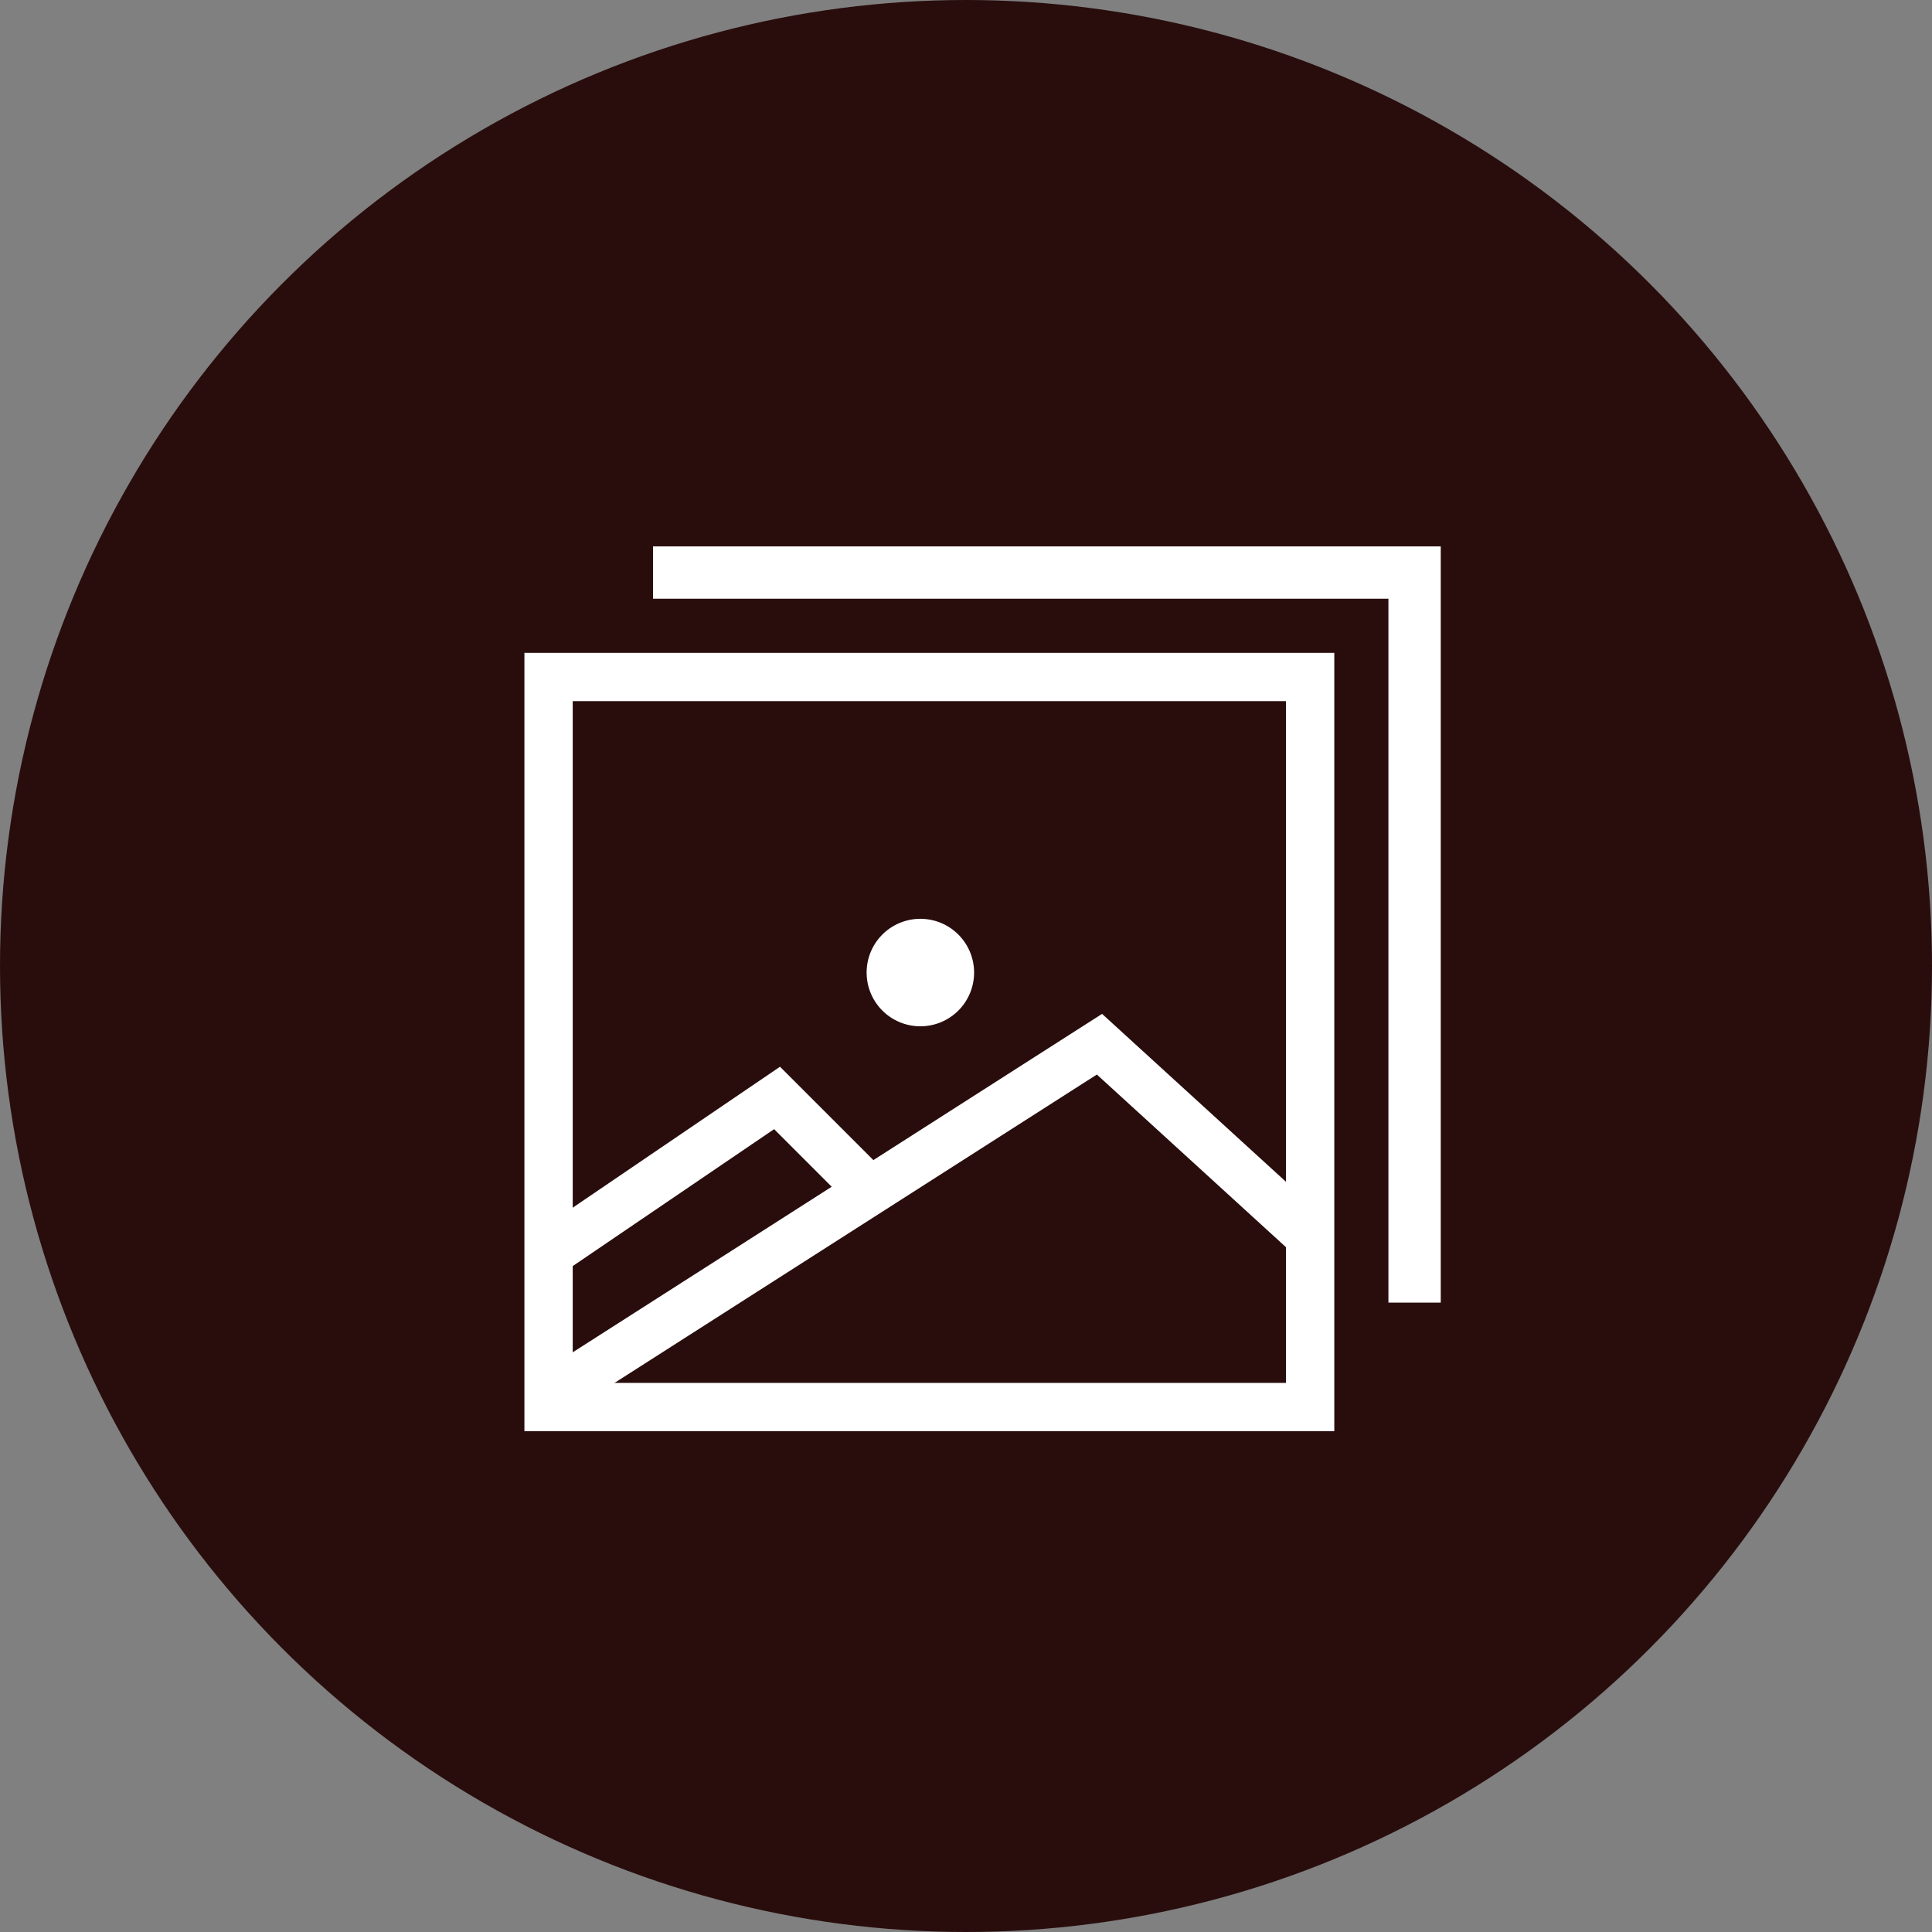 <svg xmlns="http://www.w3.org/2000/svg" xmlns:xlink="http://www.w3.org/1999/xlink" width="48" height="48" viewBox="0 0 48 48">
    <rect x="0" y="0" width="48" height="48" fill="#808080" stroke="none"/>
    <defs>
        <clipPath id="clip-path">
            <path id="Pfad_167" data-name="Pfad 167" d="M0,0H29.864V28.781H0Z" transform="translate(0 0)" fill="none"/>
        </clipPath>
    </defs>
    <circle id="Ellipse_13" data-name="Ellipse 13" cx="24" cy="24" r="24" fill="#290d0d"/>
    <g id="Gruppe_54" data-name="Gruppe 54" transform="translate(14.121 15.499)">
        <g id="Gruppe_maskieren_1" data-name="Gruppe maskieren 1" transform="translate(-5.074 -4.89)" clip-path="url(#clip-path)">
            <path id="Pfad_163" data-name="Pfad 163" d="M1.259,34.177,14.831,25.5l5.117,4.672" transform="translate(3.438 -10.166)" fill="none" stroke="#fff" stroke-miterlimit="10" stroke-width="1.2"/>
            <path id="Pfad_164" data-name="Pfad 164" d="M1.259,32.282,6.821,28.5l2.447,2.447" transform="translate(3.438 -11.831)" fill="none" stroke="#fff" stroke-miterlimit="10" stroke-width="1.2"/>
            <path id="Pfad_165" data-name="Pfad 165" d="M21.429,19.835A1.335,1.335,0,1,1,20.094,18.5a1.335,1.335,0,0,1,1.335,1.335" transform="translate(-6.275 -6.281)" fill="#fff"/>
            <rect id="Rechteck_28" data-name="Rechteck 28" width="18.921" height="18.138" transform="translate(4.582 6.211)" fill="none" stroke="#fff" stroke-miterlimit="10" stroke-width="1.2"/>
            <path id="Pfad_166" data-name="Pfad 166" d="M5,1H23.921V19.138" transform="translate(2.177 2.616)" fill="none" stroke="#fff" stroke-miterlimit="10" stroke-width="1.3"/>
        </g>
    </g>
</svg>
